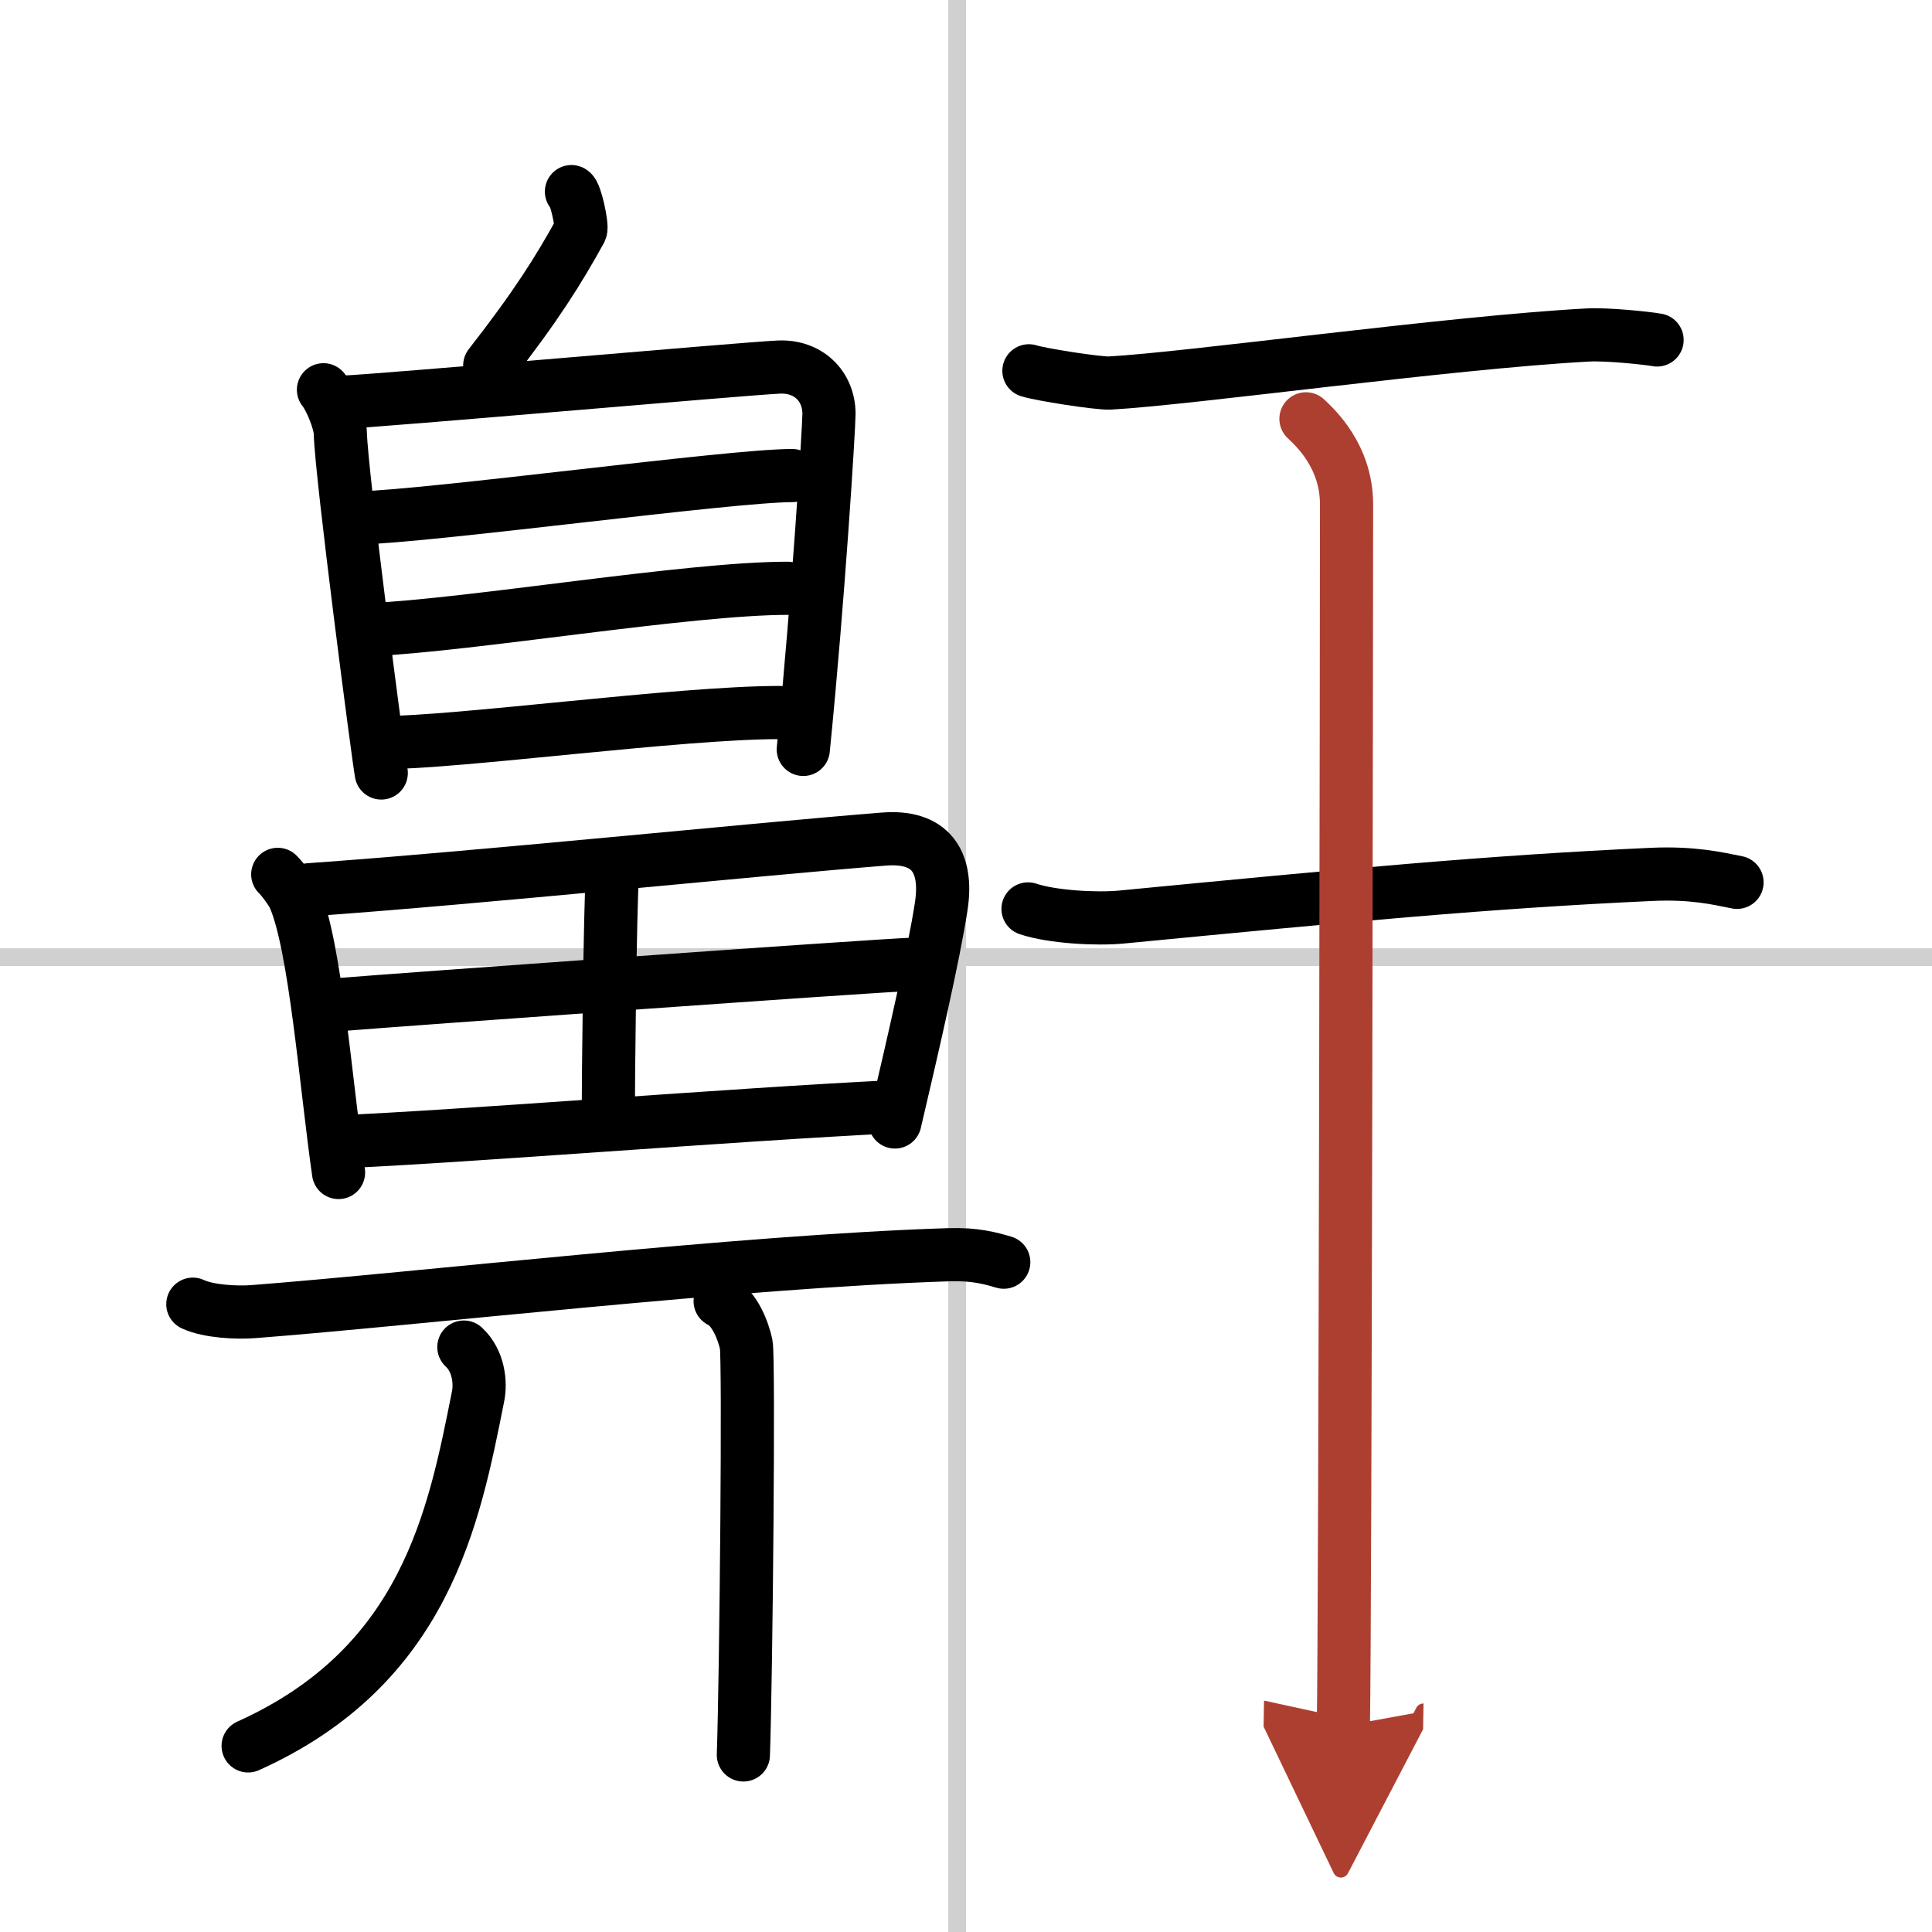<svg width="400" height="400" viewBox="0 0 109 109" xmlns="http://www.w3.org/2000/svg"><defs><marker id="a" markerWidth="4" orient="auto" refX="1" refY="5" viewBox="0 0 10 10"><polyline points="0 0 10 5 0 10 1 5" fill="#ad3f31" stroke="#ad3f31"/></marker></defs><g fill="none" stroke="#000" stroke-linecap="round" stroke-linejoin="round" stroke-width="3"><rect width="100%" height="100%" fill="#fff" stroke="#fff"/><line x1="54" x2="54" y2="109" stroke="#d0d0d0" stroke-width="1"/><line x2="109" y1="54" y2="54" stroke="#d0d0d0" stroke-width="1"/><path d="m32.24 10.81c0.23 0.07 0.63 1.96 0.52 2.17-1.25 2.27-2.5 4.27-5.13 7.64"/><path d="m18.25 21.99c0.39 0.47 0.94 1.82 0.95 2.44 0.05 2.31 2.18 18.55 2.31 19.18"/><path d="m19.35 22.69c2.19-0.08 22.58-1.89 24.58-1.98 1.66-0.08 2.83 1.06 2.84 2.63 0 0.75-0.6 10.46-1.45 18.94"/><path d="m20.12 29.23c4.32-0.11 21.06-2.4 24.57-2.4"/><path d="m20.8 35.53c5.81-0.26 18-2.34 23.64-2.34"/><path d="m21.51 41.9c4.36 0 16.81-1.7 22.45-1.7"/><path d="m15.67 49.33c0.27 0.26 0.77 0.94 0.92 1.27 1.2 2.7 1.79 10.52 2.51 15.55"/><path d="m17.43 50.2c9.49-0.67 25.35-2.3 32.43-2.86 2.6-0.21 3.64 1.22 3.24 3.81-0.42 2.74-1.6 7.84-2.61 12.15"/><path d="m34.55 49.39c-0.13 1.6-0.24 12.25-0.23 13.58"/><path d="m19.14 56.68c3.09-0.26 29.83-2.18 32.39-2.28"/><path d="m19.09 64.42c6.83-0.28 22.05-1.53 31.48-1.99"/><path d="m10.88 73.58c0.89 0.42 2.52 0.49 3.4 0.42 9.24-0.71 27.51-2.84 39.24-3.21 1.48-0.05 2.37 0.2 3.11 0.42"/><path d="M26.17,76c0.84,0.78,0.96,2.01,0.8,2.79C25.61,85.63,24,94,14,98.5"/><path d="m40.63 73.41c0.82 0.38 1.31 1.69 1.47 2.44s0 18.47-0.16 23.16"/><path d="m58.05 20.92c0.65 0.21 3.9 0.72 4.56 0.69 4.48-0.24 19.17-2.29 26.97-2.71 1.08-0.06 3.37 0.18 3.91 0.28"/><path d="M58,51.28c1.37,0.46,3.88,0.59,5.25,0.46C76.12,50.5,84,49.75,93.21,49.33c2.28-0.1,3.65,0.22,4.79,0.45"/><path d="m73.68 23.63c0.54 0.51 2.29 2.12 2.29 4.83 0 5.29-0.07 62.56-0.18 68.92" marker-end="url(#a)" stroke="#ad3f31"/></g></svg>
